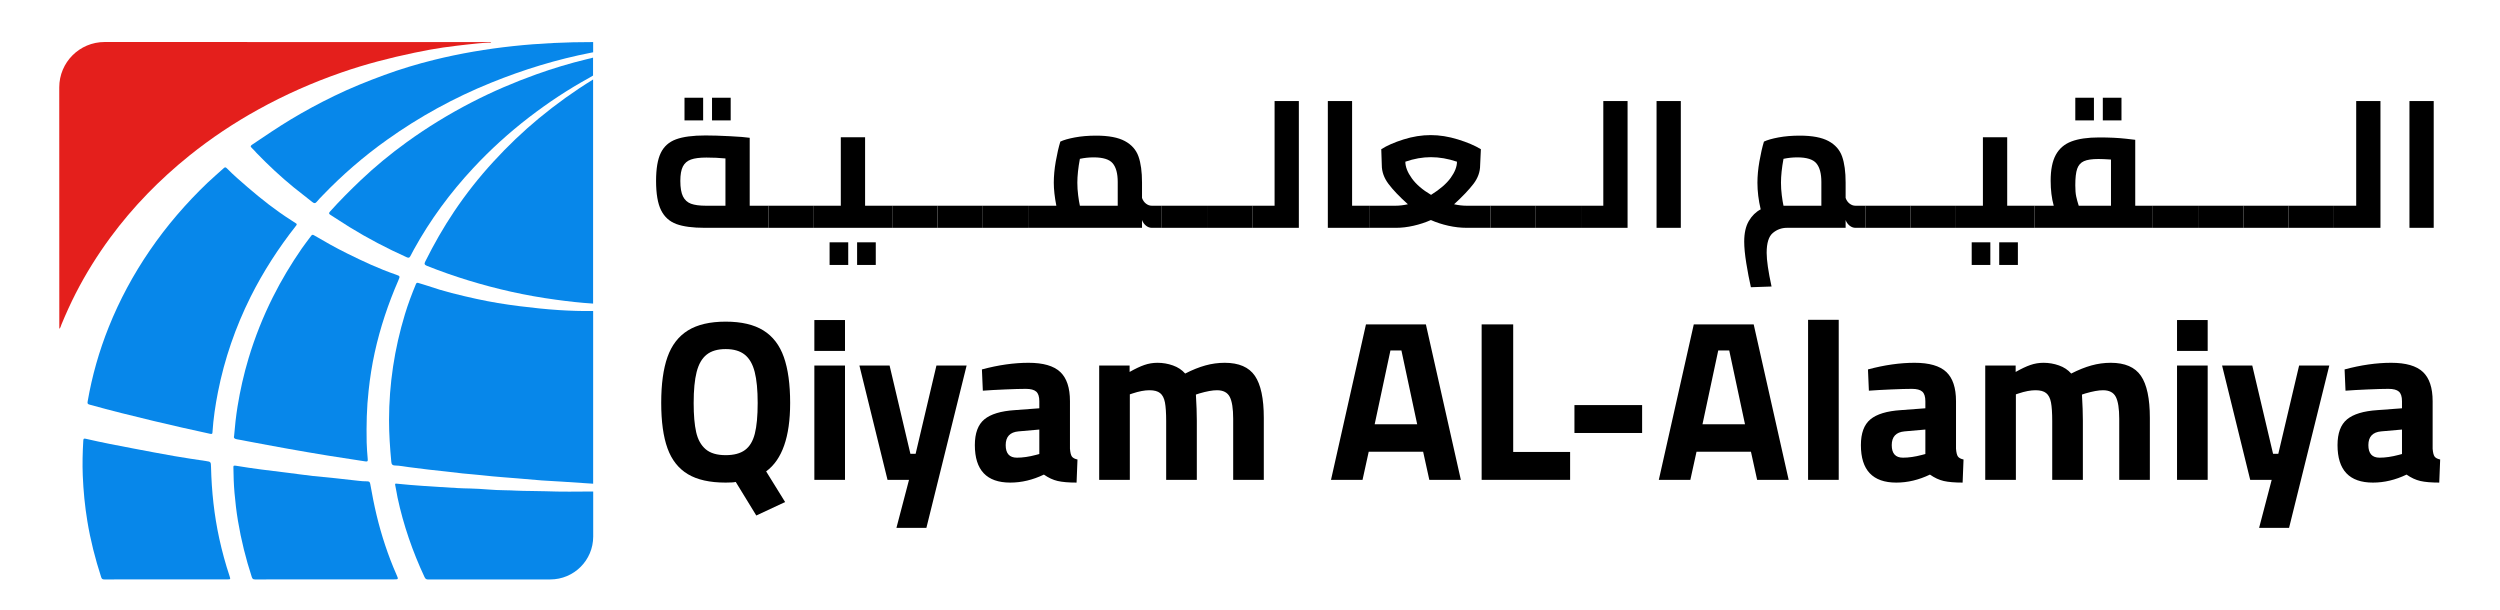 <svg version="1.0" preserveAspectRatio="xMidYMid meet" height="500" viewBox="0 0 1536 375" zoomAndPan="magnify" width="2048" xmlns:xlink="http://www.w3.org/1999/xlink" xmlns="http://www.w3.org/2000/svg"><defs><g></g><clipPath id="d8b8426fc6"><rect height="259" y="0" width="1108" x="0"></rect></clipPath><clipPath id="ea55718367"><rect height="208" y="0" width="1112" x="0"></rect></clipPath></defs><g transform="matrix(1, 0, 0, 1, 399, 116)"><g clip-path="url(#d8b8426fc6)"><g fill-opacity="1" fill="#000000"><g transform="translate(1.062, 178.821)"><g><path d="M 51.969 1.266 C 51.031 1.547 48.973 1.688 45.797 1.688 C 36.055 1.688 28.305 -0.039 22.547 -3.5 C 16.785 -6.969 12.617 -12.258 10.047 -19.375 C 7.473 -26.5 6.188 -35.82 6.188 -47.344 C 6.188 -58.852 7.473 -68.238 10.047 -75.5 C 12.617 -82.758 16.805 -88.191 22.609 -91.797 C 28.422 -95.398 36.148 -97.203 45.797 -97.203 C 55.441 -97.203 63.164 -95.398 68.969 -91.797 C 74.77 -88.191 78.957 -82.734 81.531 -75.422 C 84.113 -68.117 85.406 -58.711 85.406 -47.203 C 85.406 -26.41 80.488 -12.41 70.656 -5.203 L 82.312 13.625 L 64.609 21.906 Z M 45.797 -15.172 C 50.848 -15.172 54.801 -16.223 57.656 -18.328 C 60.52 -20.43 62.535 -23.773 63.703 -28.359 C 64.867 -32.953 65.453 -39.234 65.453 -47.203 C 65.453 -55.16 64.844 -61.523 63.625 -66.297 C 62.414 -71.078 60.379 -74.613 57.516 -76.906 C 54.66 -79.195 50.754 -80.344 45.797 -80.344 C 40.828 -80.344 36.914 -79.195 34.062 -76.906 C 31.207 -74.613 29.172 -71.078 27.953 -66.297 C 26.734 -61.523 26.125 -55.16 26.125 -47.203 C 26.125 -39.797 26.641 -33.82 27.672 -29.281 C 28.703 -24.738 30.645 -21.25 33.5 -18.812 C 36.352 -16.383 40.453 -15.172 45.797 -15.172 Z M 45.797 -15.172"></path></g></g></g><g fill-opacity="1" fill="#000000"><g transform="translate(92.636, 178.821)"><g><path d="M 8.703 0 Z M 8.703 -70.234 L 27.531 -70.234 L 27.531 0 L 8.703 0 Z M 8.703 -98.188 L 27.531 -98.188 L 27.531 -79.219 L 8.703 -79.219 Z M 8.703 -98.188"></path></g></g></g><g fill-opacity="1" fill="#000000"><g transform="translate(126.766, 178.821)"><g><path d="M 32.734 0 L 19.531 0 L 2.25 -70.234 L 20.797 -70.234 L 33.578 -16.016 L 36.797 -16.016 L 49.578 -70.234 L 68.125 -70.234 L 43.406 29.5 L 25 29.5 Z M 32.734 0"></path></g></g></g><g fill-opacity="1" fill="#000000"><g transform="translate(195.868, 178.821)"><g><path d="M 25.844 1.688 C 11.332 1.688 4.078 -5.988 4.078 -21.344 C 4.078 -28.656 6.02 -33.926 9.906 -37.156 C 13.789 -40.383 20.039 -42.281 28.656 -42.844 L 43.688 -43.969 L 43.688 -48.328 C 43.688 -51.129 43.051 -53.094 41.781 -54.219 C 40.52 -55.344 38.391 -55.906 35.391 -55.906 C 32.305 -55.906 28.047 -55.785 22.609 -55.547 C 17.18 -55.316 12.641 -55.062 8.984 -54.781 L 8.422 -67.844 C 18.535 -70.562 28.086 -71.922 37.078 -71.922 C 46.066 -71.922 52.551 -70.047 56.531 -66.297 C 60.52 -62.555 62.516 -56.566 62.516 -48.328 L 62.516 -19.109 C 62.703 -16.766 63.098 -15.172 63.703 -14.328 C 64.305 -13.484 65.453 -12.875 67.141 -12.5 L 66.578 1.688 C 61.711 1.688 57.848 1.359 54.984 0.703 C 52.129 0.047 49.301 -1.266 46.5 -3.234 C 39.656 0.047 32.77 1.688 25.844 1.688 Z M 29.922 -13.625 C 33.473 -13.625 37.359 -14.188 41.578 -15.312 L 43.688 -15.875 L 43.688 -30.906 L 30.906 -29.781 C 25.656 -29.312 23.031 -26.5 23.031 -21.344 C 23.031 -16.195 25.328 -13.625 29.922 -13.625 Z M 29.922 -13.625"></path></g></g></g><g fill-opacity="1" fill="#000000"><g transform="translate(267.638, 178.821)"><g><path d="M 8.703 -70.234 L 27.391 -70.234 L 27.391 -66.297 C 30.859 -68.266 33.879 -69.691 36.453 -70.578 C 39.023 -71.473 41.719 -71.922 44.531 -71.922 C 47.801 -71.922 50.957 -71.379 54 -70.297 C 57.051 -69.223 59.562 -67.562 61.531 -65.312 C 65.926 -67.562 70.066 -69.223 73.953 -70.297 C 77.836 -71.379 81.797 -71.922 85.828 -71.922 C 94.535 -71.922 100.711 -69.25 104.359 -63.906 C 108.016 -58.57 109.844 -49.957 109.844 -38.062 L 109.844 0 L 91.031 0 L 91.031 -37.5 C 91.031 -43.781 90.328 -48.273 88.922 -50.984 C 87.516 -53.703 84.891 -55.062 81.047 -55.062 C 78.336 -55.062 74.734 -54.406 70.234 -53.094 L 68.125 -52.391 C 68.5 -46.117 68.688 -40.781 68.688 -36.375 L 68.688 0 L 49.859 0 L 49.859 -36.094 C 49.859 -41.156 49.602 -44.992 49.094 -47.609 C 48.582 -50.234 47.598 -52.129 46.141 -53.297 C 44.691 -54.473 42.516 -55.062 39.609 -55.062 C 36.617 -55.062 33.156 -54.406 29.219 -53.094 L 27.531 -52.531 L 27.531 0 L 8.703 0 Z M 8.703 -70.234"></path></g></g></g><g fill-opacity="1" fill="#000000"><g transform="translate(385.477, 178.821)"><g></g></g></g><g fill-opacity="1" fill="#000000"><g transform="translate(416.376, 178.821)"><g><path d="M 59 -17.281 L 25.562 -17.281 L 21.766 0 L 2.391 0 L 23.875 -95.516 L 60.688 -95.516 L 82.172 0 L 62.797 0 Z M 45.656 -79.5 L 38.906 -79.5 L 29.219 -34.141 L 55.344 -34.141 Z M 45.656 -79.5"></path></g></g></g><g fill-opacity="1" fill="#000000"><g transform="translate(500.928, 178.821)"><g><path d="M 64.75 -17.141 L 64.75 0 L 10.391 0 L 10.391 -95.516 L 29.781 -95.516 L 29.781 -17.141 Z M 64.75 -17.141"></path></g></g></g><g fill-opacity="1" fill="#000000"><g transform="translate(560.479, 178.821)"><g><path d="M 7.859 -45.938 L 49.438 -45.938 L 49.438 -28.797 L 7.859 -28.797 Z M 7.859 -45.938"></path></g></g></g><g fill-opacity="1" fill="#000000"><g transform="translate(617.783, 178.821)"><g><path d="M 59 -17.281 L 25.562 -17.281 L 21.766 0 L 2.391 0 L 23.875 -95.516 L 60.688 -95.516 L 82.172 0 L 62.797 0 Z M 45.656 -79.5 L 38.906 -79.5 L 29.219 -34.141 L 55.344 -34.141 Z M 45.656 -79.5"></path></g></g></g><g fill-opacity="1" fill="#000000"><g transform="translate(702.335, 178.821)"><g><path d="M 9.547 -98.328 L 28.375 -98.328 L 28.375 0 L 9.547 0 Z M 9.547 -98.328"></path></g></g></g><g fill-opacity="1" fill="#000000"><g transform="translate(740.256, 178.821)"><g><path d="M 25.844 1.688 C 11.332 1.688 4.078 -5.988 4.078 -21.344 C 4.078 -28.656 6.02 -33.926 9.906 -37.156 C 13.789 -40.383 20.039 -42.281 28.656 -42.844 L 43.688 -43.969 L 43.688 -48.328 C 43.688 -51.129 43.051 -53.094 41.781 -54.219 C 40.52 -55.344 38.391 -55.906 35.391 -55.906 C 32.305 -55.906 28.047 -55.785 22.609 -55.547 C 17.18 -55.316 12.641 -55.062 8.984 -54.781 L 8.422 -67.844 C 18.535 -70.562 28.086 -71.922 37.078 -71.922 C 46.066 -71.922 52.551 -70.047 56.531 -66.297 C 60.52 -62.555 62.516 -56.566 62.516 -48.328 L 62.516 -19.109 C 62.703 -16.766 63.098 -15.172 63.703 -14.328 C 64.305 -13.484 65.453 -12.875 67.141 -12.5 L 66.578 1.688 C 61.711 1.688 57.848 1.359 54.984 0.703 C 52.129 0.047 49.301 -1.266 46.5 -3.234 C 39.656 0.047 32.77 1.688 25.844 1.688 Z M 29.922 -13.625 C 33.473 -13.625 37.359 -14.188 41.578 -15.312 L 43.688 -15.875 L 43.688 -30.906 L 30.906 -29.781 C 25.656 -29.312 23.031 -26.5 23.031 -21.344 C 23.031 -16.195 25.328 -13.625 29.922 -13.625 Z M 29.922 -13.625"></path></g></g></g><g fill-opacity="1" fill="#000000"><g transform="translate(812.027, 178.821)"><g><path d="M 8.703 -70.234 L 27.391 -70.234 L 27.391 -66.297 C 30.859 -68.266 33.879 -69.691 36.453 -70.578 C 39.023 -71.473 41.719 -71.922 44.531 -71.922 C 47.801 -71.922 50.957 -71.379 54 -70.297 C 57.051 -69.223 59.562 -67.562 61.531 -65.312 C 65.926 -67.562 70.066 -69.223 73.953 -70.297 C 77.836 -71.379 81.797 -71.922 85.828 -71.922 C 94.535 -71.922 100.711 -69.25 104.359 -63.906 C 108.016 -58.57 109.844 -49.957 109.844 -38.062 L 109.844 0 L 91.031 0 L 91.031 -37.5 C 91.031 -43.781 90.328 -48.273 88.922 -50.984 C 87.516 -53.703 84.891 -55.062 81.047 -55.062 C 78.336 -55.062 74.734 -54.406 70.234 -53.094 L 68.125 -52.391 C 68.5 -46.117 68.688 -40.781 68.688 -36.375 L 68.688 0 L 49.859 0 L 49.859 -36.094 C 49.859 -41.156 49.602 -44.992 49.094 -47.609 C 48.582 -50.234 47.598 -52.129 46.141 -53.297 C 44.691 -54.473 42.516 -55.062 39.609 -55.062 C 36.617 -55.062 33.156 -54.406 29.219 -53.094 L 27.531 -52.531 L 27.531 0 L 8.703 0 Z M 8.703 -70.234"></path></g></g></g><g fill-opacity="1" fill="#000000"><g transform="translate(929.866, 178.821)"><g><path d="M 8.703 0 Z M 8.703 -70.234 L 27.531 -70.234 L 27.531 0 L 8.703 0 Z M 8.703 -98.188 L 27.531 -98.188 L 27.531 -79.219 L 8.703 -79.219 Z M 8.703 -98.188"></path></g></g></g><g fill-opacity="1" fill="#000000"><g transform="translate(963.995, 178.821)"><g><path d="M 32.734 0 L 19.531 0 L 2.25 -70.234 L 20.797 -70.234 L 33.578 -16.016 L 36.797 -16.016 L 49.578 -70.234 L 68.125 -70.234 L 43.406 29.5 L 25 29.5 Z M 32.734 0"></path></g></g></g><g fill-opacity="1" fill="#000000"><g transform="translate(1033.097, 178.821)"><g><path d="M 25.844 1.688 C 11.332 1.688 4.078 -5.988 4.078 -21.344 C 4.078 -28.656 6.02 -33.926 9.906 -37.156 C 13.789 -40.383 20.039 -42.281 28.656 -42.844 L 43.688 -43.969 L 43.688 -48.328 C 43.688 -51.129 43.051 -53.094 41.781 -54.219 C 40.52 -55.344 38.391 -55.906 35.391 -55.906 C 32.305 -55.906 28.047 -55.785 22.609 -55.547 C 17.18 -55.316 12.641 -55.062 8.984 -54.781 L 8.422 -67.844 C 18.535 -70.562 28.086 -71.922 37.078 -71.922 C 46.066 -71.922 52.551 -70.047 56.531 -66.297 C 60.52 -62.555 62.516 -56.566 62.516 -48.328 L 62.516 -19.109 C 62.703 -16.766 63.098 -15.172 63.703 -14.328 C 64.305 -13.484 65.453 -12.875 67.141 -12.5 L 66.578 1.688 C 61.711 1.688 57.848 1.359 54.984 0.703 C 52.129 0.047 49.301 -1.266 46.5 -3.234 C 39.656 0.047 32.77 1.688 25.844 1.688 Z M 29.922 -13.625 C 33.473 -13.625 37.359 -14.188 41.578 -15.312 L 43.688 -15.875 L 43.688 -30.906 L 30.906 -29.781 C 25.656 -29.312 23.031 -26.5 23.031 -21.344 C 23.031 -16.195 25.328 -13.625 29.922 -13.625 Z M 29.922 -13.625"></path></g></g></g></g></g><g transform="matrix(1, 0, 0, 1, 397, 0)"><g clip-path="url(#ea55718367)"><g fill-opacity="1" fill="#000000"><g transform="translate(1.637, 139.973)"><g><path d="M 4.453 0 Z M 73.562 -13.578 L 73.562 0 L 34.281 0 C 26.926 0 21.133 -0.773 16.906 -2.328 C 12.688 -3.891 9.555 -6.727 7.516 -10.844 C 5.473 -14.969 4.453 -20.961 4.453 -28.828 C 4.453 -36.316 5.414 -42.047 7.344 -46.016 C 9.27 -49.984 12.383 -52.766 16.688 -54.359 C 20.988 -55.953 27.035 -56.75 34.828 -56.75 C 38.984 -56.75 43.953 -56.598 49.734 -56.297 C 55.523 -56.004 59.609 -55.676 61.984 -55.312 L 61.984 -13.578 Z M 19.359 -28.828 C 19.359 -24.672 19.895 -21.5 20.969 -19.312 C 22.051 -17.125 23.703 -15.617 25.922 -14.797 C 28.148 -13.984 31.191 -13.578 35.047 -13.578 L 47.078 -13.578 L 47.078 -42.625 C 43.367 -42.988 39.473 -43.172 35.391 -43.172 C 31.305 -43.172 28.133 -42.766 25.875 -41.953 C 23.613 -41.141 21.961 -39.711 20.922 -37.672 C 19.879 -35.629 19.359 -32.68 19.359 -28.828 Z M 21.922 -79.906 L 33.375 -79.906 L 33.375 -66 L 21.922 -66 Z M 38.828 -79.906 L 50.297 -79.906 L 50.297 -66 L 38.828 -66 Z M 38.828 -79.906"></path></g></g></g><g fill-opacity="1" fill="#000000"><g transform="translate(75.192, 139.973)"><g><path d="M 0 -13.578 L 27.812 -13.578 L 27.812 0 L 0 0 Z M 0 -13.578"></path></g></g></g><g fill-opacity="1" fill="#000000"><g transform="translate(103.011, 139.973)"><g><path d="M 0 0 Z M 48.188 -13.578 L 48.188 0 L 0 0 L 0 -13.578 L 16.578 -13.578 L 16.578 -55.641 L 31.5 -55.641 L 31.5 -13.578 Z M 9.688 8.906 L 21.141 8.906 L 21.141 22.812 L 9.688 22.812 Z M 26.594 8.906 L 38.062 8.906 L 38.062 22.812 L 26.594 22.812 Z M 26.594 8.906"></path></g></g></g><g fill-opacity="1" fill="#000000"><g transform="translate(151.195, 139.973)"><g><path d="M 0 -13.578 L 27.812 -13.578 L 27.812 0 L 0 0 Z M 0 -13.578"></path></g></g></g><g fill-opacity="1" fill="#000000"><g transform="translate(179.015, 139.973)"><g><path d="M 0 -13.578 L 27.812 -13.578 L 27.812 0 L 0 0 Z M 0 -13.578"></path></g></g></g><g fill-opacity="1" fill="#000000"><g transform="translate(206.834, 139.973)"><g><path d="M 0 -13.578 L 27.812 -13.578 L 27.812 0 L 0 0 Z M 0 -13.578"></path></g></g></g><g fill-opacity="1" fill="#000000"><g transform="translate(234.654, 139.973)"><g><path d="M 82.125 -13.578 L 82.125 0 L 76 0 C 74.738 0 73.551 -0.441 72.438 -1.328 C 71.332 -2.223 70.52 -3.375 70 -4.781 L 70 0 L 0 0 L 0 -13.578 L 17.359 -13.578 C 16.316 -18.922 15.797 -23.629 15.797 -27.703 C 15.797 -31.785 16.203 -36.16 17.016 -40.828 C 17.836 -45.504 18.77 -49.551 19.812 -52.969 C 21.812 -53.938 24.773 -54.789 28.703 -55.531 C 32.641 -56.27 37.02 -56.641 41.844 -56.641 C 49.477 -56.641 55.352 -55.523 59.469 -53.297 C 63.594 -51.078 66.379 -47.926 67.828 -43.844 C 69.273 -39.758 70 -34.414 70 -27.812 L 70 -18.359 C 70.52 -16.879 71.332 -15.711 72.438 -14.859 C 73.551 -14.004 74.738 -13.578 76 -13.578 Z M 30.266 -27.703 C 30.266 -25.18 30.43 -22.602 30.766 -19.969 C 31.098 -17.344 31.453 -15.211 31.828 -13.578 L 55.078 -13.578 L 55.078 -28.156 C 55.078 -33.344 54.055 -37.16 52.016 -39.609 C 49.984 -42.055 46.07 -43.281 40.281 -43.281 C 37.469 -43.281 34.648 -42.984 31.828 -42.391 C 30.785 -36.828 30.266 -31.93 30.266 -27.703 Z M 30.266 -27.703"></path></g></g></g><g fill-opacity="1" fill="#000000"><g transform="translate(316.777, 139.973)"><g><path d="M 0 -13.578 L 27.812 -13.578 L 27.812 0 L 0 0 Z M 0 -13.578"></path></g></g></g><g fill-opacity="1" fill="#000000"><g transform="translate(344.597, 139.973)"><g><path d="M 0 -13.578 L 27.812 -13.578 L 27.812 0 L 0 0 Z M 0 -13.578"></path></g></g></g><g fill-opacity="1" fill="#000000"><g transform="translate(372.417, 139.973)"><g><path d="M 28.594 -77.891 L 28.594 0 L 0 0 L 0 -13.578 L 13.688 -13.578 L 13.688 -77.891 Z M 28.594 -77.891"></path></g></g></g><g fill-opacity="1" fill="#000000"><g transform="translate(409.915, 139.973)"><g><path d="M 34.719 -13.578 L 34.719 0 L 8.906 0 L 8.906 -77.891 L 23.812 -77.891 L 23.812 -13.578 Z M 34.719 -13.578"></path></g></g></g><g fill-opacity="1" fill="#000000"><g transform="translate(444.633, 139.973)"><g><path d="M 74.109 -13.578 L 74.109 0 L 59.531 0 C 55.82 0 52.055 -0.426 48.234 -1.281 C 44.422 -2.133 40.844 -3.301 37.5 -4.781 C 34.164 -3.301 30.625 -2.133 26.875 -1.281 C 23.125 -0.426 19.547 0 16.141 0 L 0 0 L 0 -13.578 L 15.797 -13.578 C 18.098 -13.578 20.625 -13.875 23.375 -14.469 C 18.102 -19.219 14.113 -23.41 11.406 -27.047 C 8.695 -30.68 7.344 -34.5 7.344 -38.5 L 7.016 -48.297 C 10.492 -50.523 15.051 -52.523 20.688 -54.297 C 26.332 -56.078 31.898 -56.969 37.391 -56.969 C 42.805 -56.969 48.391 -56.078 54.141 -54.297 C 59.891 -52.523 64.582 -50.523 68.219 -48.297 L 67.766 -38.5 C 67.766 -34.426 66.41 -30.609 63.703 -27.047 C 60.992 -23.484 57.008 -19.289 51.75 -14.469 C 54.488 -13.875 57.047 -13.578 59.422 -13.578 Z M 37.609 -20.25 C 43.098 -23.664 47.125 -27.156 49.688 -30.719 C 52.25 -34.281 53.531 -37.582 53.531 -40.625 C 48.039 -42.477 42.695 -43.406 37.5 -43.406 C 32.383 -43.406 27.156 -42.477 21.812 -40.625 C 21.812 -37.5 23.145 -34.082 25.812 -30.375 C 28.488 -26.664 32.422 -23.289 37.609 -20.25 Z M 37.609 -20.25"></path></g></g></g><g fill-opacity="1" fill="#000000"><g transform="translate(518.745, 139.973)"><g><path d="M 0 -13.578 L 27.812 -13.578 L 27.812 0 L 0 0 Z M 0 -13.578"></path></g></g></g><g fill-opacity="1" fill="#000000"><g transform="translate(546.565, 139.973)"><g><path d="M 0 -13.578 L 27.812 -13.578 L 27.812 0 L 0 0 Z M 0 -13.578"></path></g></g></g><g fill-opacity="1" fill="#000000"><g transform="translate(574.384, 139.973)"><g><path d="M 28.594 -77.891 L 28.594 0 L 0 0 L 0 -13.578 L 13.688 -13.578 L 13.688 -77.891 Z M 28.594 -77.891"></path></g></g></g><g fill-opacity="1" fill="#000000"><g transform="translate(611.882, 139.973)"><g><path d="M 8.906 -77.891 L 23.812 -77.891 L 23.812 0 L 8.906 0 Z M 8.906 -77.891"></path></g></g></g><g fill-opacity="1" fill="#000000"><g transform="translate(645.708, 139.973)"><g></g></g></g><g fill-opacity="1" fill="#000000"><g transform="translate(670.187, 139.973)"><g><path d="M 78.891 -13.578 L 78.891 0 L 72.781 0 C 71.52 0 70.332 -0.441 69.219 -1.328 C 68.102 -2.223 67.285 -3.375 66.766 -4.781 L 66.766 0 L 30.719 0 C 27.445 0 24.551 1.055 22.031 3.172 C 19.508 5.285 18.25 9.348 18.25 15.359 C 18.25 19.953 19.25 26.852 21.25 36.062 L 8.562 36.5 C 7.531 31.977 6.586 27.062 5.734 21.75 C 4.879 16.445 4.453 12.016 4.453 8.453 C 4.453 3.266 5.395 -0.941 7.281 -4.172 C 9.176 -7.398 11.609 -9.789 14.578 -11.344 C 13.242 -16.988 12.578 -22.441 12.578 -27.703 C 12.578 -31.785 12.984 -36.16 13.797 -40.828 C 14.609 -45.504 15.535 -49.551 16.578 -52.969 C 18.578 -53.938 21.539 -54.789 25.469 -55.531 C 29.406 -56.27 33.785 -56.641 38.609 -56.641 C 46.254 -56.641 52.133 -55.523 56.25 -53.297 C 60.363 -51.078 63.145 -47.926 64.594 -43.844 C 66.039 -39.758 66.766 -34.414 66.766 -27.812 L 66.766 -18.359 C 67.285 -16.879 68.102 -15.711 69.219 -14.859 C 70.332 -14.004 71.52 -13.578 72.781 -13.578 Z M 51.859 -13.578 L 51.859 -28.156 C 51.859 -33.344 50.836 -37.16 48.797 -39.609 C 46.754 -42.055 42.844 -43.281 37.062 -43.281 C 34.238 -43.281 31.414 -42.984 28.594 -42.391 C 27.562 -36.828 27.047 -31.93 27.047 -27.703 C 27.047 -25.18 27.211 -22.602 27.547 -19.969 C 27.879 -17.344 28.227 -15.211 28.594 -13.578 Z M 51.859 -13.578"></path></g></g></g><g fill-opacity="1" fill="#000000"><g transform="translate(749.084, 139.973)"><g><path d="M 0 -13.578 L 27.812 -13.578 L 27.812 0 L 0 0 Z M 0 -13.578"></path></g></g></g><g fill-opacity="1" fill="#000000"><g transform="translate(776.903, 139.973)"><g><path d="M 0 -13.578 L 27.812 -13.578 L 27.812 0 L 0 0 Z M 0 -13.578"></path></g></g></g><g fill-opacity="1" fill="#000000"><g transform="translate(804.723, 139.973)"><g><path d="M 0 0 Z M 48.188 -13.578 L 48.188 0 L 0 0 L 0 -13.578 L 16.578 -13.578 L 16.578 -55.641 L 31.5 -55.641 L 31.5 -13.578 Z M 9.688 8.906 L 21.141 8.906 L 21.141 22.812 L 9.688 22.812 Z M 26.594 8.906 L 38.062 8.906 L 38.062 22.812 L 26.594 22.812 Z M 26.594 8.906"></path></g></g></g><g fill-opacity="1" fill="#000000"><g transform="translate(852.906, 139.973)"><g><path d="M 0 0 Z M 72.781 -13.578 L 72.781 0 L 0 0 L 0 -13.578 L 11.906 -13.578 C 10.645 -18.098 10.016 -23.219 10.016 -28.938 C 10.016 -35.688 11.07 -40.988 13.188 -44.844 C 15.301 -48.707 18.508 -51.453 22.812 -53.078 C 27.113 -54.711 32.789 -55.531 39.844 -55.531 C 46.07 -55.531 51.523 -55.27 56.203 -54.75 L 61.984 -54.078 L 61.984 -13.578 Z M 25.156 -26.156 C 25.156 -23.332 25.336 -21.047 25.703 -19.297 C 26.078 -17.555 26.598 -15.648 27.266 -13.578 L 47.078 -13.578 L 47.078 -41.953 C 43.805 -42.172 41.242 -42.281 39.391 -42.281 C 35.391 -42.281 32.406 -41.832 30.438 -40.938 C 28.469 -40.051 27.094 -38.492 26.312 -36.266 C 25.539 -34.047 25.156 -30.676 25.156 -26.156 Z M 25.156 -79.906 L 36.609 -79.906 L 36.609 -66 L 25.156 -66 Z M 42.062 -79.906 L 53.531 -79.906 L 53.531 -66 L 42.062 -66 Z M 42.062 -79.906"></path></g></g></g><g fill-opacity="1" fill="#000000"><g transform="translate(925.683, 139.973)"><g><path d="M 0 -13.578 L 27.812 -13.578 L 27.812 0 L 0 0 Z M 0 -13.578"></path></g></g></g><g fill-opacity="1" fill="#000000"><g transform="translate(953.502, 139.973)"><g><path d="M 0 -13.578 L 27.812 -13.578 L 27.812 0 L 0 0 Z M 0 -13.578"></path></g></g></g><g fill-opacity="1" fill="#000000"><g transform="translate(981.322, 139.973)"><g><path d="M 0 -13.578 L 27.812 -13.578 L 27.812 0 L 0 0 Z M 0 -13.578"></path></g></g></g><g fill-opacity="1" fill="#000000"><g transform="translate(1009.142, 139.973)"><g><path d="M 0 -13.578 L 27.812 -13.578 L 27.812 0 L 0 0 Z M 0 -13.578"></path></g></g></g><g fill-opacity="1" fill="#000000"><g transform="translate(1036.961, 139.973)"><g><path d="M 28.594 -77.891 L 28.594 0 L 0 0 L 0 -13.578 L 13.688 -13.578 L 13.688 -77.891 Z M 28.594 -77.891"></path></g></g></g><g fill-opacity="1" fill="#000000"><g transform="translate(1074.459, 139.973)"><g><path d="M 8.906 -77.891 L 23.812 -77.891 L 23.812 0 L 8.906 0 Z M 8.906 -77.891"></path></g></g></g></g></g><path fill-rule="nonzero" fill-opacity="1" d="M 303.16 99.328 C 294.328 108.93 286.258 119.168 278.984 130.012 C 272.383 139.832 266.578 150.07 261.285 160.66 C 260.551 162.094 260.773 162.703 262.305 163.34 C 279.145 170.039 296.434 175.301 314.102 179.254 C 323.16 181.262 332.281 182.891 341.496 184.133 C 349.121 185.188 356.742 186.047 364.398 186.527 L 364.398 48.84 C 352.758 55.984 341.723 63.926 331.164 72.633 C 321.215 80.863 311.898 89.793 303.16 99.328 Z M 303.16 99.328" fill="#0787ea"></path><path fill-rule="nonzero" fill-opacity="1" d="M 329.57 45.652 C 315.887 50.562 302.555 56.273 289.605 62.969 C 275.766 70.113 262.496 78.246 249.867 87.367 C 239.949 94.547 230.508 102.297 221.609 110.746 C 215.137 116.934 208.789 123.25 202.793 129.945 C 201.996 130.84 201.898 131.316 203.016 132.02 C 206.938 134.445 210.734 137.059 214.688 139.484 C 226.012 146.469 237.746 152.59 249.867 158.047 C 250.984 158.555 251.621 158.43 252.164 157.312 C 252.801 155.973 253.535 154.695 254.238 153.387 C 264.285 135.145 276.562 118.496 290.723 103.285 C 301.312 91.898 312.793 81.5 325.105 72.027 C 336.809 63.035 349.09 54.902 362.004 47.82 C 362.867 47.344 363.664 46.895 364.367 46.418 L 364.367 35.414 C 363.09 35.734 361.812 36.051 360.539 36.371 C 350.078 38.891 339.742 42.016 329.57 45.652 Z M 329.57 45.652" fill="#0787ea"></path><path fill-rule="nonzero" fill-opacity="1" d="M 181.84 138.75 C 182.031 138.496 182.285 138.27 182.316 137.793 C 182.285 137.441 181.871 137.281 181.582 137.059 C 180.785 136.484 179.957 135.941 179.094 135.434 C 169.527 129.371 160.629 122.355 152.051 114.957 C 147.742 111.258 143.438 107.527 139.453 103.477 C 138.844 102.871 138.336 102.488 137.539 103.25 C 134.223 106.281 130.746 109.215 127.492 112.309 C 114.289 124.941 102.422 138.719 92.09 153.805 C 81.949 168.602 73.496 184.262 66.828 200.91 C 60.898 215.707 56.559 230.953 53.848 246.676 C 53.594 248.051 53.945 248.305 55.094 248.621 C 68.105 252.258 81.215 255.48 94.355 258.637 C 105.93 261.414 117.539 264.027 129.184 266.547 C 130.488 266.836 130.52 266.293 130.555 265.398 C 131.094 257.172 132.309 249.039 133.902 240.938 C 137.922 220.523 144.684 201.039 153.93 182.445 C 161.715 166.91 171.09 152.398 181.84 138.75 Z M 181.84 138.75" fill="#0787ea"></path><path fill-rule="nonzero" fill-opacity="1" d="M 242.82 286.004 C 245.594 286.066 248.336 286.641 251.078 286.992 C 255.258 287.531 259.402 288.074 263.582 288.555 C 266.898 288.938 270.215 289.254 273.531 289.637 C 277.105 290.051 280.676 290.5 284.281 290.883 C 288.043 291.266 291.809 291.52 295.539 291.934 C 300.035 292.445 304.566 292.859 309.094 293.211 C 312.027 293.434 314.992 293.656 317.93 293.91 C 322.934 294.328 327.977 294.805 332.98 295.188 C 337.098 295.477 341.211 295.664 345.293 295.922 C 351.672 296.336 358.051 296.719 364.43 297.195 L 364.43 191.086 C 357.414 191.184 350.363 190.961 343.348 190.512 C 335.309 190.004 327.305 189.109 319.301 188.121 C 310.336 187.004 301.438 185.57 292.637 183.625 C 282.496 181.391 272.418 178.969 262.594 175.555 C 260.742 174.918 258.828 174.438 256.98 173.832 C 256.246 173.609 255.832 173.832 255.543 174.535 C 253.023 180.625 250.695 186.781 248.781 193.098 C 242.34 214.305 239.055 235.992 239.023 258.16 C 239.023 266.645 239.598 275.094 240.395 283.547 C 240.523 285.141 240.906 285.969 242.82 286.004 Z M 242.82 286.004" fill="#0787ea"></path><path fill-rule="nonzero" fill-opacity="1" d="M 230.223 216.602 C 233.57 201.355 238.512 186.621 244.734 172.301 C 245.848 169.688 245.879 169.656 243.266 168.73 C 232.867 165.156 222.918 160.5 213.094 155.621 C 206.238 152.242 199.57 148.445 192.969 144.586 C 192.141 144.109 191.758 144.141 191.246 144.809 C 189.301 147.426 187.262 150.008 185.41 152.688 C 178.809 162.223 172.844 172.176 167.645 182.57 C 161.586 194.66 156.609 207.191 152.719 220.141 C 149.785 229.902 147.551 239.82 145.926 249.867 C 145 255.703 144.332 261.605 143.82 267.949 C 143.406 269.129 144.234 269.703 145.734 269.93 C 147.68 270.215 149.594 270.66 151.539 271.012 C 160.023 272.605 168.508 274.234 177.023 275.734 C 185.156 277.199 193.289 278.57 201.422 279.91 C 209.074 281.156 216.762 282.27 224.449 283.484 C 225.531 283.641 226.074 283.547 225.945 282.238 C 225.66 278.73 225.34 275.223 225.277 271.715 C 225.086 261.094 225.277 250.504 226.488 239.914 C 227.32 232.102 228.531 224.32 230.223 216.602 Z M 230.223 216.602" fill="#0787ea"></path><path fill-rule="nonzero" fill-opacity="1" d="M 134.73 330.941 C 131.574 316.461 130.012 301.82 129.66 287.055 C 129.566 283.676 129.598 283.738 126.344 283.227 C 119.934 282.27 113.555 281.348 107.176 280.23 C 98.883 278.793 90.621 277.199 82.363 275.637 C 72.441 273.754 62.523 271.875 52.699 269.578 C 51.426 269.289 51.266 269.578 51.172 270.727 C 50.754 277.871 50.562 285.012 50.852 292.191 C 51.234 301.598 52.129 310.91 53.656 320.16 C 55.57 331.863 58.504 343.348 62.172 354.637 C 62.523 355.723 63.004 356.008 64.117 356.008 C 76.719 355.977 89.348 355.977 101.945 355.977 C 114.445 355.977 126.949 355.977 139.453 355.977 C 141.684 355.977 141.715 355.977 141.047 353.969 C 138.527 346.41 136.453 338.754 134.73 330.941 Z M 134.73 330.941" fill="#0787ea"></path><path fill-rule="nonzero" fill-opacity="1" d="M 231.367 316.492 C 229.84 310.145 228.625 303.766 227.477 297.324 C 227.254 296.113 226.809 295.73 225.562 295.73 C 223.809 295.762 222.055 295.602 220.332 295.41 C 215.582 294.902 210.828 294.328 206.047 293.816 C 201.453 293.336 196.828 292.953 192.203 292.445 C 187.133 291.871 182.062 291.137 176.992 290.5 C 171.602 289.828 166.18 289.191 160.789 288.488 C 155.461 287.758 150.137 287.055 144.809 286.129 C 143.277 285.875 143.375 286.449 143.406 287.5 C 143.469 292.605 143.629 297.707 144.078 302.809 C 144.586 308.613 145.258 314.387 146.215 320.098 C 148.16 331.77 151.027 343.25 154.695 354.508 C 155.047 355.594 155.496 356.008 156.707 356.008 C 171.09 355.945 185.441 355.977 199.828 355.977 C 213.828 355.977 227.797 355.977 241.797 355.977 C 244.922 355.977 244.891 355.977 243.586 353.043 C 238.418 341.273 234.398 329.059 231.367 316.492 Z M 231.367 316.492" fill="#0787ea"></path><path fill-rule="nonzero" fill-opacity="1" d="M 266.676 36.785 C 256.375 39.336 246.168 42.398 236.184 46.066 C 225.723 49.895 215.391 54.07 205.344 58.953 C 196.254 63.352 187.418 68.137 178.746 73.336 C 170.645 78.215 162.863 83.543 155.016 88.805 C 153.996 89.473 153.613 89.984 154.73 90.941 C 155.812 91.867 156.676 93.016 157.695 94.066 C 164.84 101.465 172.367 108.484 180.34 115.02 C 184.133 118.113 188.059 121.016 191.852 124.109 C 193.098 125.133 193.832 124.973 194.785 123.793 C 195.809 122.516 196.988 121.336 198.137 120.156 C 210.289 107.492 223.492 96.074 237.781 85.902 C 257.68 71.711 278.984 60.035 301.664 50.852 C 321.629 42.75 342.105 36.465 363.25 32.352 C 363.695 32.258 364.078 32.191 364.43 32.129 L 364.43 25.848 C 331.547 25.812 298.602 28.875 266.676 36.785 Z M 266.676 36.785" fill="#0787ea"></path><path fill-rule="nonzero" fill-opacity="1" d="M 335.086 301.82 C 329.059 301.598 323 301.727 316.941 301.438 C 314.738 301.344 312.539 301.215 310.371 301.215 C 303.16 301.215 296.051 300.258 288.875 300.133 C 286.289 300.066 283.738 300.035 281.156 299.875 C 274.043 299.492 266.961 298.984 259.883 298.535 C 254.461 298.219 249.102 297.676 243.711 297.164 C 243.043 297.102 242.562 297.039 242.82 298.09 C 243.395 300.609 243.711 303.16 244.254 305.711 C 247.859 322.617 253.504 338.852 260.809 354.508 C 261.383 355.723 261.922 356.039 263.199 356.039 C 280.102 356.008 297.008 356.008 313.91 356.008 C 321.98 356.008 330.016 356.008 338.086 356.008 C 352.629 356.008 364.461 344.238 364.461 329.664 L 364.461 301.98 C 354.637 302.043 344.879 302.203 335.086 301.82 Z M 335.086 301.82" fill="#0787ea"></path><path fill-rule="nonzero" fill-opacity="1" d="M 64.277 25.812 C 48.875 25.812 36.402 38.285 36.402 53.688 C 36.434 103.125 36.434 152.559 36.434 202.027 C 37.234 201.355 37.359 200.367 37.711 199.477 C 40.422 192.906 43.355 186.43 46.578 180.117 C 52.734 168.125 59.844 156.738 67.82 145.895 C 81.758 126.98 98.055 110.332 116.359 95.598 C 129.629 84.945 143.727 75.535 158.621 67.309 C 175.043 58.219 192.141 50.66 209.906 44.504 C 224.574 39.402 239.535 35.543 254.684 32.383 C 257.809 31.746 260.934 31.109 264.059 30.535 C 268.559 29.707 275.988 28.59 280.516 28.109 C 282.621 27.887 284.727 27.602 286.801 27.379 C 291.297 26.898 295.762 26.355 300.293 26.195 C 300.801 26.164 301.406 26.484 301.789 25.848 C 222.629 25.812 143.438 25.812 64.277 25.812 Z M 64.277 25.812" fill="#e41f1c"></path></svg>